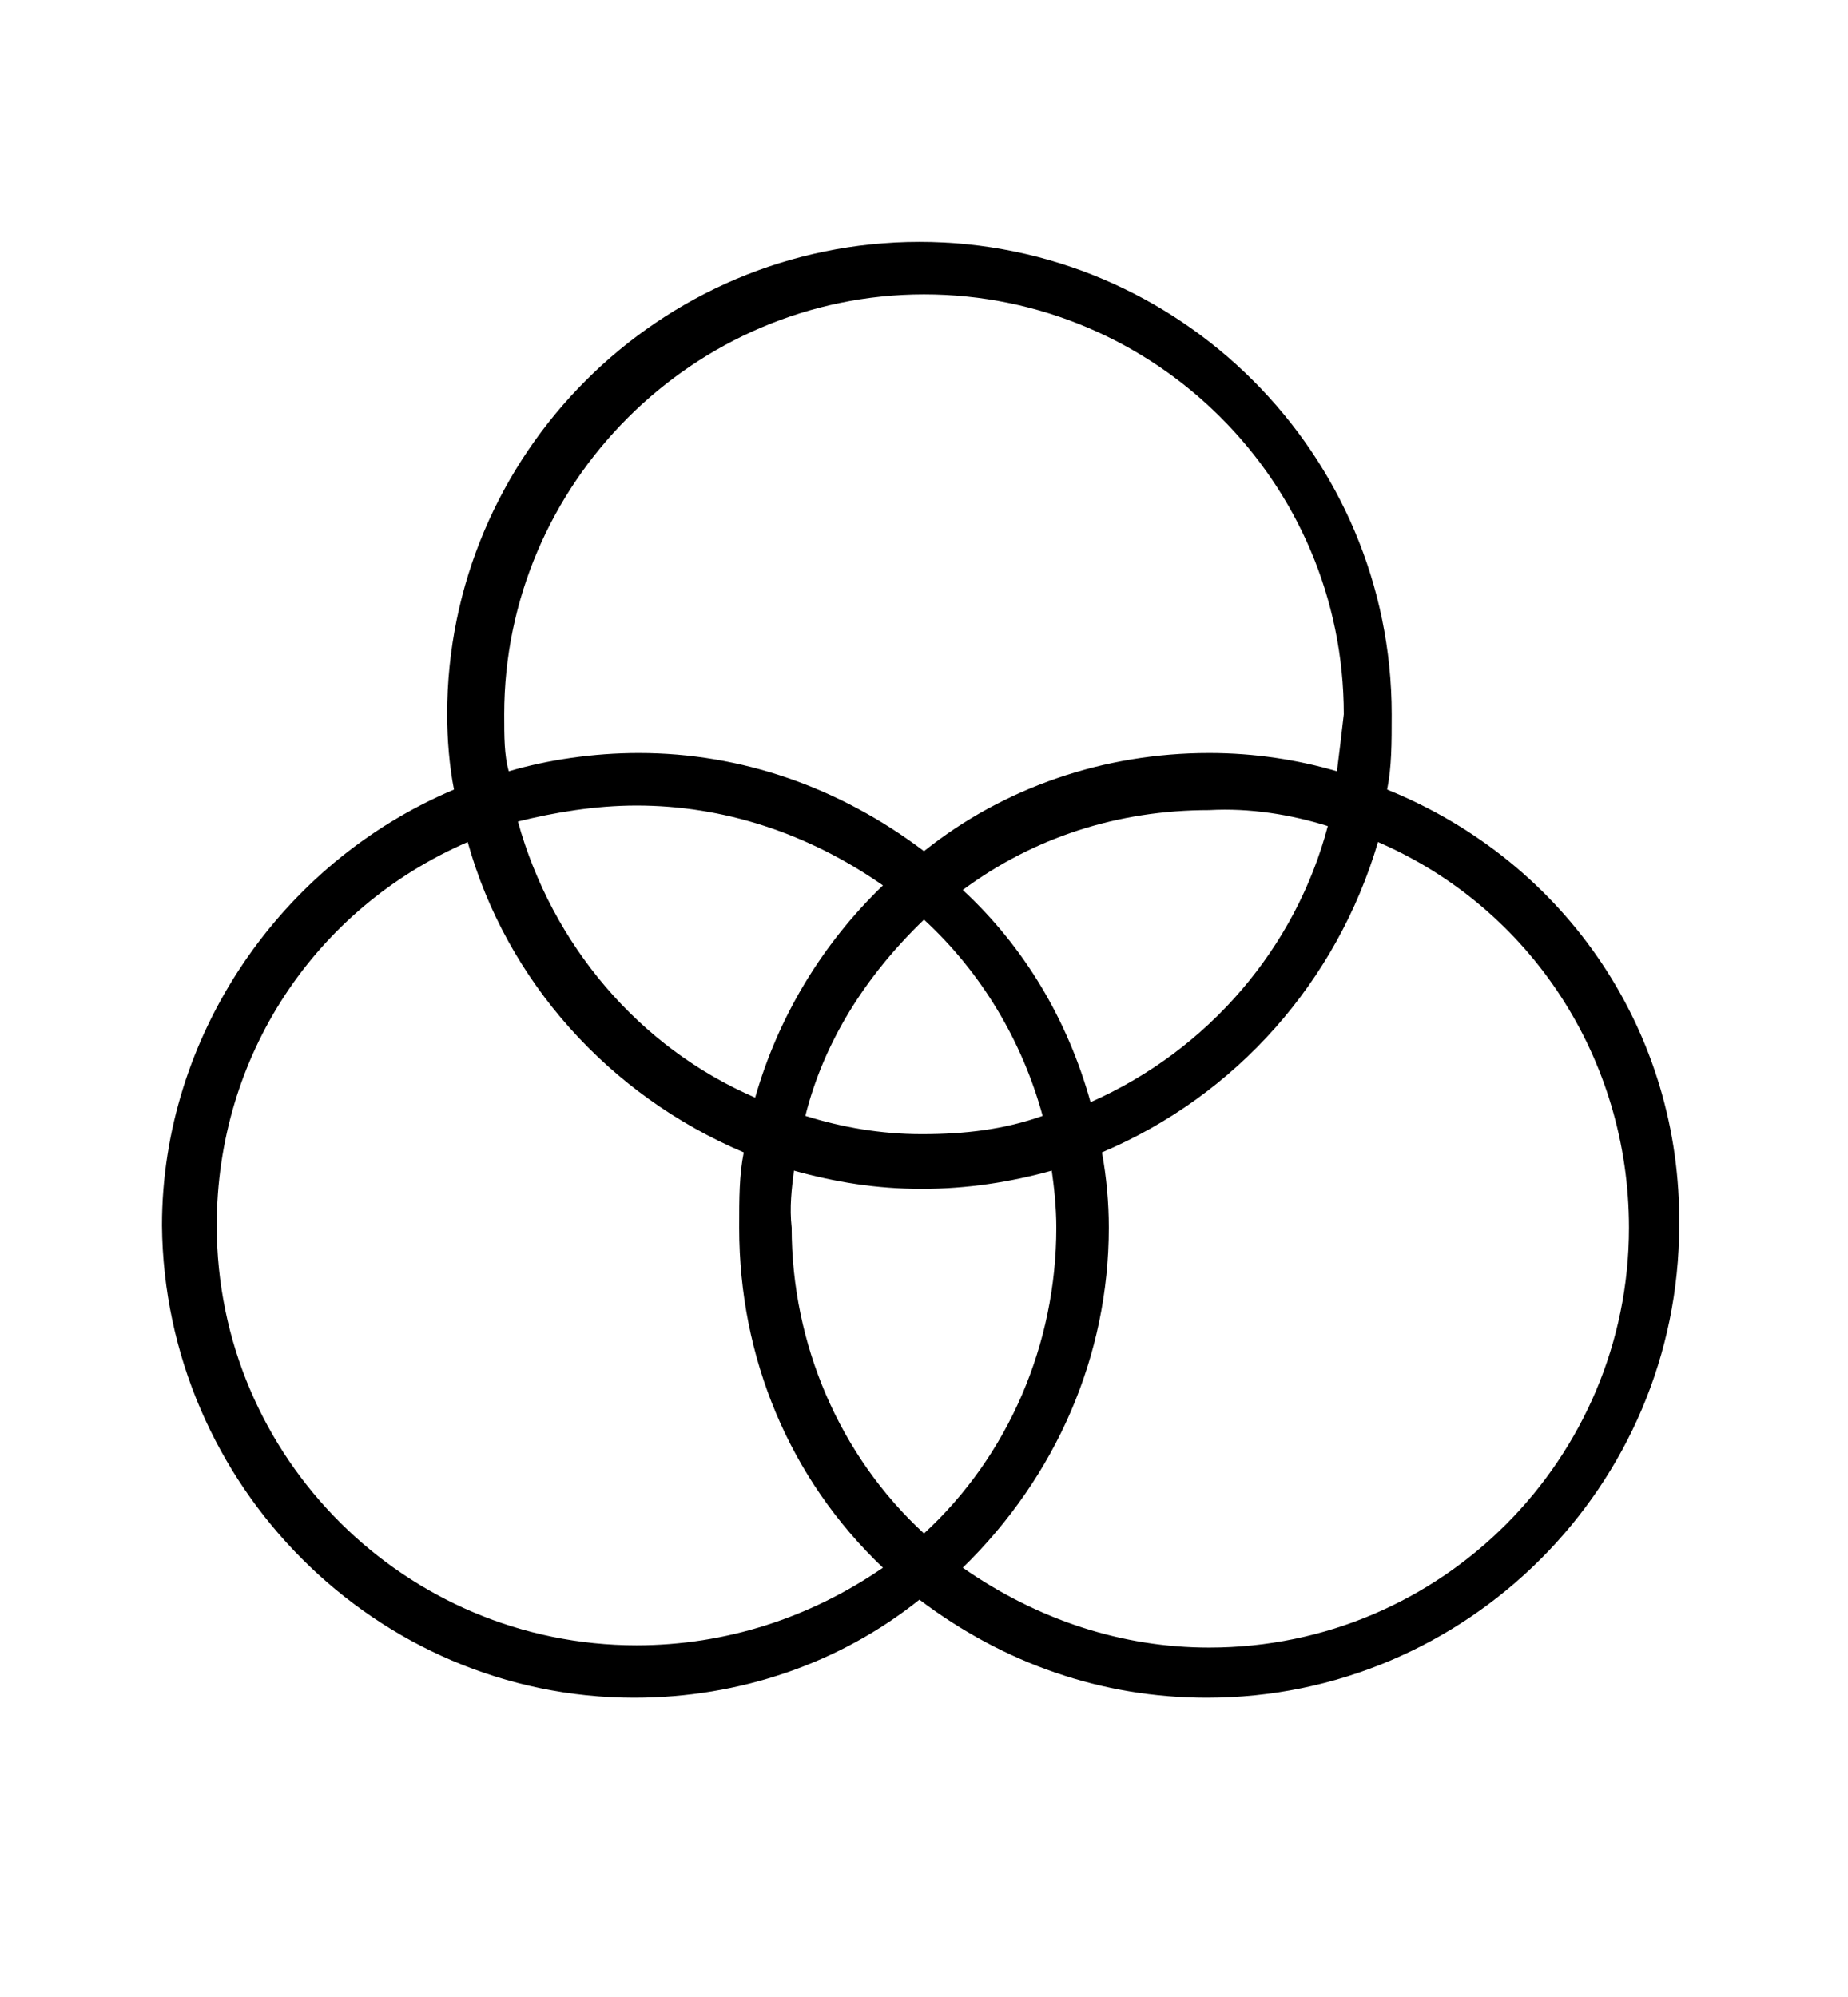 <?xml version="1.0" encoding="utf-8"?>
<!-- Generator: Adobe Illustrator 24.0.1, SVG Export Plug-In . SVG Version: 6.00 Build 0)  -->
<svg version="1.1" id="Layer_1" xmlns="http://www.w3.org/2000/svg" xmlns:xlink="http://www.w3.org/1999/xlink" x="0px" y="0px"
	 viewBox="0 0 81 87.5" style="enable-background:new 0 0 81 87.5;" xml:space="preserve">
<path d="M60.8,34.6c0.2-1,0.2-2,0.2-3.3c0-11.4-9.3-20.7-20.7-20.7c-11.4,0-20.7,9.3-20.7,20.7c0,1.1,0.1,2.3,0.3,3.3
	C12.3,37.8,7.1,45.4,7.1,53.7c0.1,11.4,9.4,20.7,20.7,20.7c4.6,0,9-1.5,12.5-4.3c3.7,2.8,8,4.3,12.6,4.3c11.4,0,20.7-9.3,20.7-20.7
	C73.7,45.3,68.7,37.8,60.8,34.6z M48.6,53.8c0-1.1-0.1-2.2-0.3-3.3C54.2,48,58.6,43,60.4,36.9c6.7,2.9,11,9.5,11,16.9
	c0,10.1-8.2,18.4-18.4,18.4c-3.8,0-7.5-1.2-10.8-3.5C46.3,64.7,48.6,59.4,48.6,53.8z M38.7,68.7c-3.2,2.2-6.9,3.4-10.8,3.4
	c-10.1,0-18.4-8.2-18.4-18.4c0-7.4,4.3-13.9,11-16.8c1.7,6.1,6.2,11.1,12.1,13.6c-0.2,1-0.2,2-0.2,3.3
	C32.4,59.5,34.6,64.8,38.7,68.7z M58.2,36.2c-1.4,5.3-5.2,9.8-10.4,12.1c-1-3.6-2.9-6.8-5.6-9.3c3.1-2.3,6.8-3.5,10.8-3.5
	C54.8,35.4,56.6,35.7,58.2,36.2z M40.5,40.3c2.5,2.3,4.3,5.3,5.2,8.6c-1.7,0.6-3.4,0.8-5.3,0.8c-1.8,0-3.5-0.3-5.1-0.8
	C36.1,45.7,37.9,42.8,40.5,40.3z M27.9,35.3c3.8,0,7.5,1.2,10.8,3.5c-2.7,2.6-4.6,5.8-5.6,9.3c-5.1-2.2-8.9-6.7-10.4-12.1
	C24.3,35.6,26.1,35.3,27.9,35.3z M58.6,33.8C56.9,33.3,55,33,53,33c-4.6,0-9,1.5-12.5,4.3c-3.7-2.8-8-4.3-12.5-4.3
	c-2,0-4,0.3-5.7,0.8c-0.2-0.7-0.2-1.5-0.2-2.5c0-10.1,8.3-18.4,18.4-18.4c10.1,0,18.4,8.2,18.4,18.4C58.8,32.2,58.7,33,58.6,33.8z
	 M34.8,51.3c1.8,0.5,3.6,0.8,5.6,0.8c2,0,3.9-0.3,5.7-0.8c0.1,0.7,0.2,1.6,0.2,2.5c0,5.1-2.1,10-5.8,13.4c-3.7-3.4-5.8-8.3-5.8-13.4
	C34.6,52.9,34.7,52.1,34.8,51.3z"/>
</svg>
